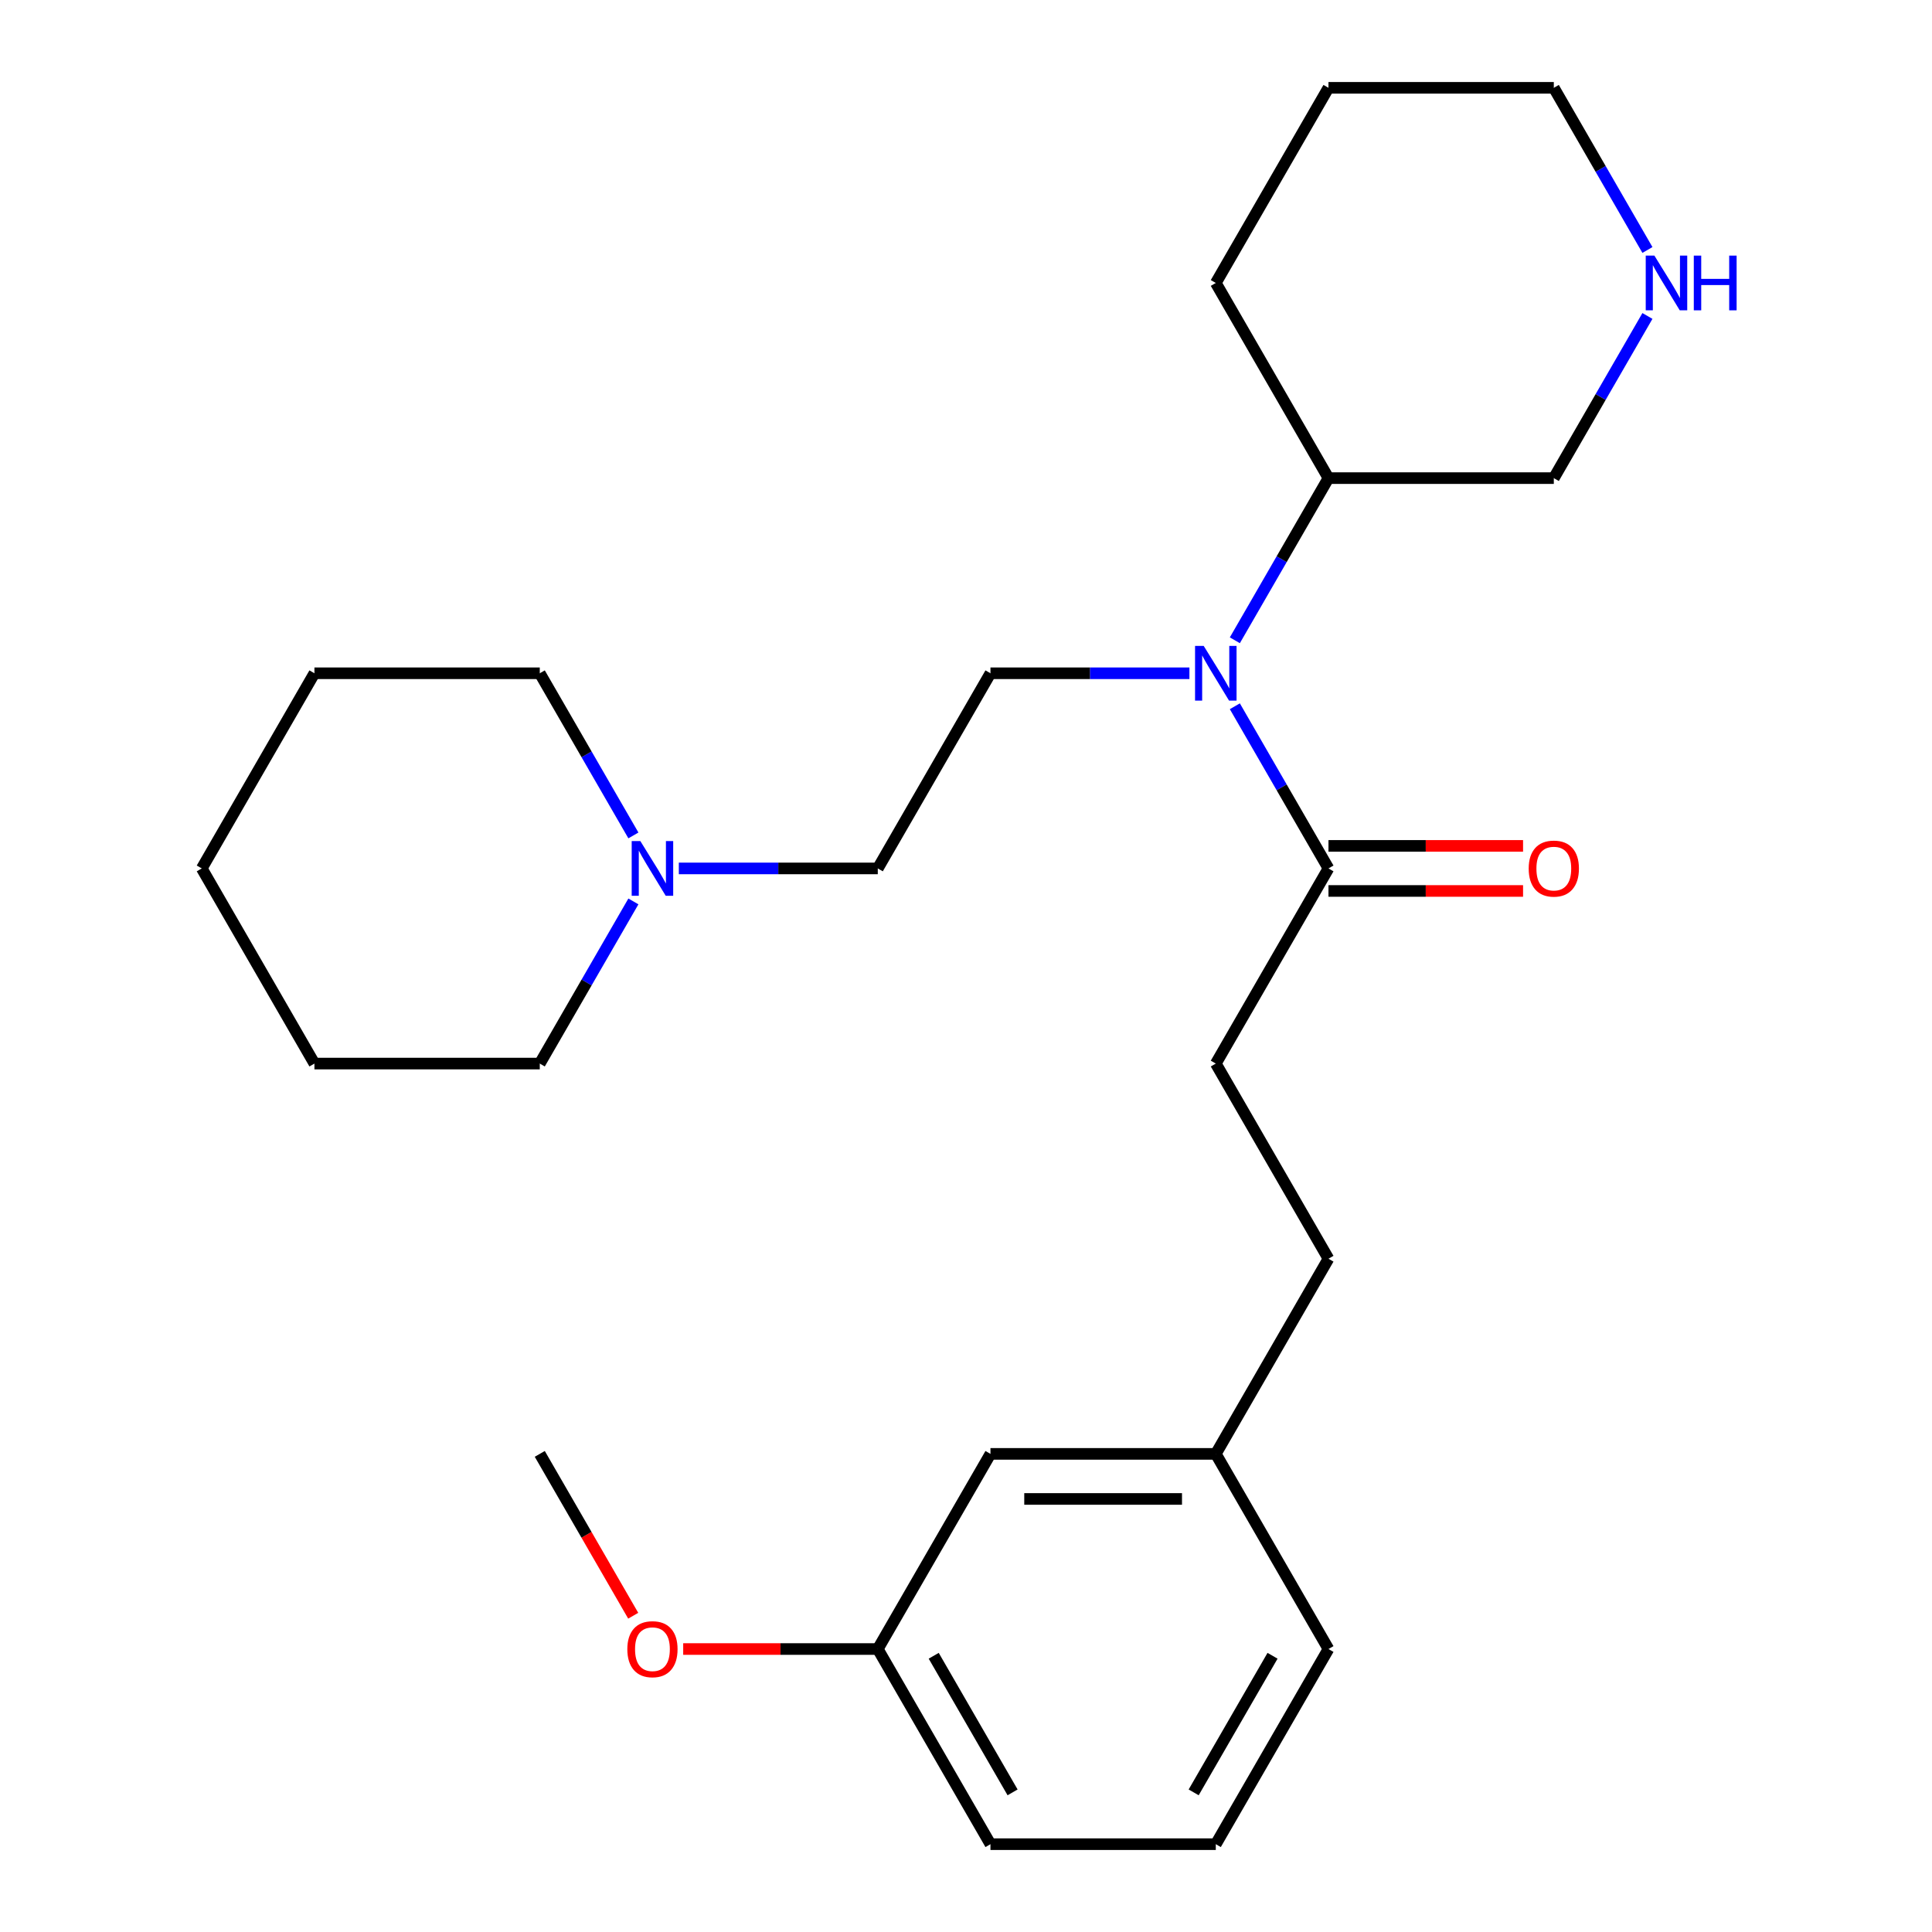 <?xml version='1.0' encoding='iso-8859-1'?>
<svg version='1.1' baseProfile='full'
              xmlns='http://www.w3.org/2000/svg'
                      xmlns:rdkit='http://www.rdkit.org/xml'
                      xmlns:xlink='http://www.w3.org/1999/xlink'
                  xml:space='preserve'
width='1000px' height='1000px' viewBox='0 0 1000 1000'>
<!-- END OF HEADER -->
<rect style='opacity:1.0;fill:#FFFFFF;stroke:none' width='1000' height='1000' x='0' y='0'> </rect>
<path class='bond-0' d='M 639.154,365.561 L 663.384,407.528' style='fill:none;fill-rule:evenodd;stroke:#0000FF;stroke-width:6px;stroke-linecap:butt;stroke-linejoin:miter;stroke-opacity:1' />
<path class='bond-0' d='M 663.384,407.528 L 687.614,449.495' style='fill:none;fill-rule:evenodd;stroke:#000000;stroke-width:6px;stroke-linecap:butt;stroke-linejoin:miter;stroke-opacity:1' />
<path class='bond-2' d='M 615.64,348.485 L 564.149,348.485' style='fill:none;fill-rule:evenodd;stroke:#0000FF;stroke-width:6px;stroke-linecap:butt;stroke-linejoin:miter;stroke-opacity:1' />
<path class='bond-2' d='M 564.149,348.485 L 512.659,348.485' style='fill:none;fill-rule:evenodd;stroke:#000000;stroke-width:6px;stroke-linecap:butt;stroke-linejoin:miter;stroke-opacity:1' />
<path class='bond-6' d='M 639.154,331.409 L 663.384,289.442' style='fill:none;fill-rule:evenodd;stroke:#0000FF;stroke-width:6px;stroke-linecap:butt;stroke-linejoin:miter;stroke-opacity:1' />
<path class='bond-6' d='M 663.384,289.442 L 687.614,247.475' style='fill:none;fill-rule:evenodd;stroke:#000000;stroke-width:6px;stroke-linecap:butt;stroke-linejoin:miter;stroke-opacity:1' />
<path class='bond-4' d='M 687.614,461.159 L 737.974,461.159' style='fill:none;fill-rule:evenodd;stroke:#000000;stroke-width:6px;stroke-linecap:butt;stroke-linejoin:miter;stroke-opacity:1' />
<path class='bond-4' d='M 737.974,461.159 L 788.334,461.159' style='fill:none;fill-rule:evenodd;stroke:#FF0000;stroke-width:6px;stroke-linecap:butt;stroke-linejoin:miter;stroke-opacity:1' />
<path class='bond-4' d='M 687.614,437.831 L 737.974,437.831' style='fill:none;fill-rule:evenodd;stroke:#000000;stroke-width:6px;stroke-linecap:butt;stroke-linejoin:miter;stroke-opacity:1' />
<path class='bond-4' d='M 737.974,437.831 L 788.334,437.831' style='fill:none;fill-rule:evenodd;stroke:#FF0000;stroke-width:6px;stroke-linecap:butt;stroke-linejoin:miter;stroke-opacity:1' />
<path class='bond-5' d='M 687.614,449.495 L 629.296,550.505' style='fill:none;fill-rule:evenodd;stroke:#000000;stroke-width:6px;stroke-linecap:butt;stroke-linejoin:miter;stroke-opacity:1' />
<path class='bond-1' d='M 351.36,449.495 L 402.851,449.495' style='fill:none;fill-rule:evenodd;stroke:#0000FF;stroke-width:6px;stroke-linecap:butt;stroke-linejoin:miter;stroke-opacity:1' />
<path class='bond-1' d='M 402.851,449.495 L 454.341,449.495' style='fill:none;fill-rule:evenodd;stroke:#000000;stroke-width:6px;stroke-linecap:butt;stroke-linejoin:miter;stroke-opacity:1' />
<path class='bond-14' d='M 327.846,432.419 L 303.616,390.452' style='fill:none;fill-rule:evenodd;stroke:#0000FF;stroke-width:6px;stroke-linecap:butt;stroke-linejoin:miter;stroke-opacity:1' />
<path class='bond-14' d='M 303.616,390.452 L 279.386,348.485' style='fill:none;fill-rule:evenodd;stroke:#000000;stroke-width:6px;stroke-linecap:butt;stroke-linejoin:miter;stroke-opacity:1' />
<path class='bond-15' d='M 327.846,466.571 L 303.616,508.538' style='fill:none;fill-rule:evenodd;stroke:#0000FF;stroke-width:6px;stroke-linecap:butt;stroke-linejoin:miter;stroke-opacity:1' />
<path class='bond-15' d='M 303.616,508.538 L 279.386,550.505' style='fill:none;fill-rule:evenodd;stroke:#000000;stroke-width:6px;stroke-linecap:butt;stroke-linejoin:miter;stroke-opacity:1' />
<path class='bond-7' d='M 512.659,348.485 L 454.341,449.495' style='fill:none;fill-rule:evenodd;stroke:#000000;stroke-width:6px;stroke-linecap:butt;stroke-linejoin:miter;stroke-opacity:1' />
<path class='bond-3' d='M 852.71,163.541 L 828.48,205.508' style='fill:none;fill-rule:evenodd;stroke:#0000FF;stroke-width:6px;stroke-linecap:butt;stroke-linejoin:miter;stroke-opacity:1' />
<path class='bond-3' d='M 828.48,205.508 L 804.25,247.475' style='fill:none;fill-rule:evenodd;stroke:#000000;stroke-width:6px;stroke-linecap:butt;stroke-linejoin:miter;stroke-opacity:1' />
<path class='bond-26' d='M 852.71,129.389 L 828.48,87.422' style='fill:none;fill-rule:evenodd;stroke:#0000FF;stroke-width:6px;stroke-linecap:butt;stroke-linejoin:miter;stroke-opacity:1' />
<path class='bond-26' d='M 828.48,87.422 L 804.25,45.455' style='fill:none;fill-rule:evenodd;stroke:#000000;stroke-width:6px;stroke-linecap:butt;stroke-linejoin:miter;stroke-opacity:1' />
<path class='bond-9' d='M 629.296,550.505 L 687.614,651.515' style='fill:none;fill-rule:evenodd;stroke:#000000;stroke-width:6px;stroke-linecap:butt;stroke-linejoin:miter;stroke-opacity:1' />
<path class='bond-12' d='M 687.614,247.475 L 804.25,247.475' style='fill:none;fill-rule:evenodd;stroke:#000000;stroke-width:6px;stroke-linecap:butt;stroke-linejoin:miter;stroke-opacity:1' />
<path class='bond-20' d='M 687.614,247.475 L 629.296,146.465' style='fill:none;fill-rule:evenodd;stroke:#000000;stroke-width:6px;stroke-linecap:butt;stroke-linejoin:miter;stroke-opacity:1' />
<path class='bond-8' d='M 512.659,752.525 L 629.296,752.525' style='fill:none;fill-rule:evenodd;stroke:#000000;stroke-width:6px;stroke-linecap:butt;stroke-linejoin:miter;stroke-opacity:1' />
<path class='bond-8' d='M 530.155,775.853 L 611.8,775.853' style='fill:none;fill-rule:evenodd;stroke:#000000;stroke-width:6px;stroke-linecap:butt;stroke-linejoin:miter;stroke-opacity:1' />
<path class='bond-11' d='M 512.659,752.525 L 454.341,853.535' style='fill:none;fill-rule:evenodd;stroke:#000000;stroke-width:6px;stroke-linecap:butt;stroke-linejoin:miter;stroke-opacity:1' />
<path class='bond-10' d='M 687.614,651.515 L 629.296,752.525' style='fill:none;fill-rule:evenodd;stroke:#000000;stroke-width:6px;stroke-linecap:butt;stroke-linejoin:miter;stroke-opacity:1' />
<path class='bond-18' d='M 629.296,752.525 L 687.614,853.535' style='fill:none;fill-rule:evenodd;stroke:#000000;stroke-width:6px;stroke-linecap:butt;stroke-linejoin:miter;stroke-opacity:1' />
<path class='bond-13' d='M 454.341,853.535 L 403.981,853.535' style='fill:none;fill-rule:evenodd;stroke:#000000;stroke-width:6px;stroke-linecap:butt;stroke-linejoin:miter;stroke-opacity:1' />
<path class='bond-13' d='M 403.981,853.535 L 353.62,853.535' style='fill:none;fill-rule:evenodd;stroke:#FF0000;stroke-width:6px;stroke-linecap:butt;stroke-linejoin:miter;stroke-opacity:1' />
<path class='bond-28' d='M 454.341,853.535 L 512.659,954.545' style='fill:none;fill-rule:evenodd;stroke:#000000;stroke-width:6px;stroke-linecap:butt;stroke-linejoin:miter;stroke-opacity:1' />
<path class='bond-28' d='M 483.291,857.023 L 524.113,927.73' style='fill:none;fill-rule:evenodd;stroke:#000000;stroke-width:6px;stroke-linecap:butt;stroke-linejoin:miter;stroke-opacity:1' />
<path class='bond-21' d='M 327.753,836.299 L 303.57,794.412' style='fill:none;fill-rule:evenodd;stroke:#FF0000;stroke-width:6px;stroke-linecap:butt;stroke-linejoin:miter;stroke-opacity:1' />
<path class='bond-21' d='M 303.57,794.412 L 279.386,752.525' style='fill:none;fill-rule:evenodd;stroke:#000000;stroke-width:6px;stroke-linecap:butt;stroke-linejoin:miter;stroke-opacity:1' />
<path class='bond-24' d='M 279.386,348.485 L 162.75,348.485' style='fill:none;fill-rule:evenodd;stroke:#000000;stroke-width:6px;stroke-linecap:butt;stroke-linejoin:miter;stroke-opacity:1' />
<path class='bond-23' d='M 279.386,550.505 L 162.75,550.505' style='fill:none;fill-rule:evenodd;stroke:#000000;stroke-width:6px;stroke-linecap:butt;stroke-linejoin:miter;stroke-opacity:1' />
<path class='bond-16' d='M 629.296,954.545 L 687.614,853.535' style='fill:none;fill-rule:evenodd;stroke:#000000;stroke-width:6px;stroke-linecap:butt;stroke-linejoin:miter;stroke-opacity:1' />
<path class='bond-16' d='M 617.841,927.73 L 658.664,857.023' style='fill:none;fill-rule:evenodd;stroke:#000000;stroke-width:6px;stroke-linecap:butt;stroke-linejoin:miter;stroke-opacity:1' />
<path class='bond-19' d='M 629.296,954.545 L 512.659,954.545' style='fill:none;fill-rule:evenodd;stroke:#000000;stroke-width:6px;stroke-linecap:butt;stroke-linejoin:miter;stroke-opacity:1' />
<path class='bond-17' d='M 804.25,45.455 L 687.614,45.455' style='fill:none;fill-rule:evenodd;stroke:#000000;stroke-width:6px;stroke-linecap:butt;stroke-linejoin:miter;stroke-opacity:1' />
<path class='bond-22' d='M 629.296,146.465 L 687.614,45.455' style='fill:none;fill-rule:evenodd;stroke:#000000;stroke-width:6px;stroke-linecap:butt;stroke-linejoin:miter;stroke-opacity:1' />
<path class='bond-25' d='M 162.75,550.505 L 104.432,449.495' style='fill:none;fill-rule:evenodd;stroke:#000000;stroke-width:6px;stroke-linecap:butt;stroke-linejoin:miter;stroke-opacity:1' />
<path class='bond-27' d='M 162.75,348.485 L 104.432,449.495' style='fill:none;fill-rule:evenodd;stroke:#000000;stroke-width:6px;stroke-linecap:butt;stroke-linejoin:miter;stroke-opacity:1' />
<path  class='atom-0' d='M 623.036 334.325
L 632.316 349.325
Q 633.236 350.805, 634.716 353.485
Q 636.196 356.165, 636.276 356.325
L 636.276 334.325
L 640.036 334.325
L 640.036 362.645
L 636.156 362.645
L 626.196 346.245
Q 625.036 344.325, 623.796 342.125
Q 622.596 339.925, 622.236 339.245
L 622.236 362.645
L 618.556 362.645
L 618.556 334.325
L 623.036 334.325
' fill='#0000FF'/>
<path  class='atom-2' d='M 331.444 435.335
L 340.724 450.335
Q 341.644 451.815, 343.124 454.495
Q 344.604 457.175, 344.684 457.335
L 344.684 435.335
L 348.444 435.335
L 348.444 463.655
L 344.564 463.655
L 334.604 447.255
Q 333.444 445.335, 332.204 443.135
Q 331.004 440.935, 330.644 440.255
L 330.644 463.655
L 326.964 463.655
L 326.964 435.335
L 331.444 435.335
' fill='#0000FF'/>
<path  class='atom-4' d='M 856.308 132.305
L 865.588 147.305
Q 866.508 148.785, 867.988 151.465
Q 869.468 154.145, 869.548 154.305
L 869.548 132.305
L 873.308 132.305
L 873.308 160.625
L 869.428 160.625
L 859.468 144.225
Q 858.308 142.305, 857.068 140.105
Q 855.868 137.905, 855.508 137.225
L 855.508 160.625
L 851.828 160.625
L 851.828 132.305
L 856.308 132.305
' fill='#0000FF'/>
<path  class='atom-4' d='M 876.708 132.305
L 880.548 132.305
L 880.548 144.345
L 895.028 144.345
L 895.028 132.305
L 898.868 132.305
L 898.868 160.625
L 895.028 160.625
L 895.028 147.545
L 880.548 147.545
L 880.548 160.625
L 876.708 160.625
L 876.708 132.305
' fill='#0000FF'/>
<path  class='atom-5' d='M 791.25 449.575
Q 791.25 442.775, 794.61 438.975
Q 797.97 435.175, 804.25 435.175
Q 810.53 435.175, 813.89 438.975
Q 817.25 442.775, 817.25 449.575
Q 817.25 456.455, 813.85 460.375
Q 810.45 464.255, 804.25 464.255
Q 798.01 464.255, 794.61 460.375
Q 791.25 456.495, 791.25 449.575
M 804.25 461.055
Q 808.57 461.055, 810.89 458.175
Q 813.25 455.255, 813.25 449.575
Q 813.25 444.015, 810.89 441.215
Q 808.57 438.375, 804.25 438.375
Q 799.93 438.375, 797.57 441.175
Q 795.25 443.975, 795.25 449.575
Q 795.25 455.295, 797.57 458.175
Q 799.93 461.055, 804.25 461.055
' fill='#FF0000'/>
<path  class='atom-14' d='M 324.704 853.615
Q 324.704 846.815, 328.064 843.015
Q 331.424 839.215, 337.704 839.215
Q 343.984 839.215, 347.344 843.015
Q 350.704 846.815, 350.704 853.615
Q 350.704 860.495, 347.304 864.415
Q 343.904 868.295, 337.704 868.295
Q 331.464 868.295, 328.064 864.415
Q 324.704 860.535, 324.704 853.615
M 337.704 865.095
Q 342.024 865.095, 344.344 862.215
Q 346.704 859.295, 346.704 853.615
Q 346.704 848.055, 344.344 845.255
Q 342.024 842.415, 337.704 842.415
Q 333.384 842.415, 331.024 845.215
Q 328.704 848.015, 328.704 853.615
Q 328.704 859.335, 331.024 862.215
Q 333.384 865.095, 337.704 865.095
' fill='#FF0000'/>
</svg>
